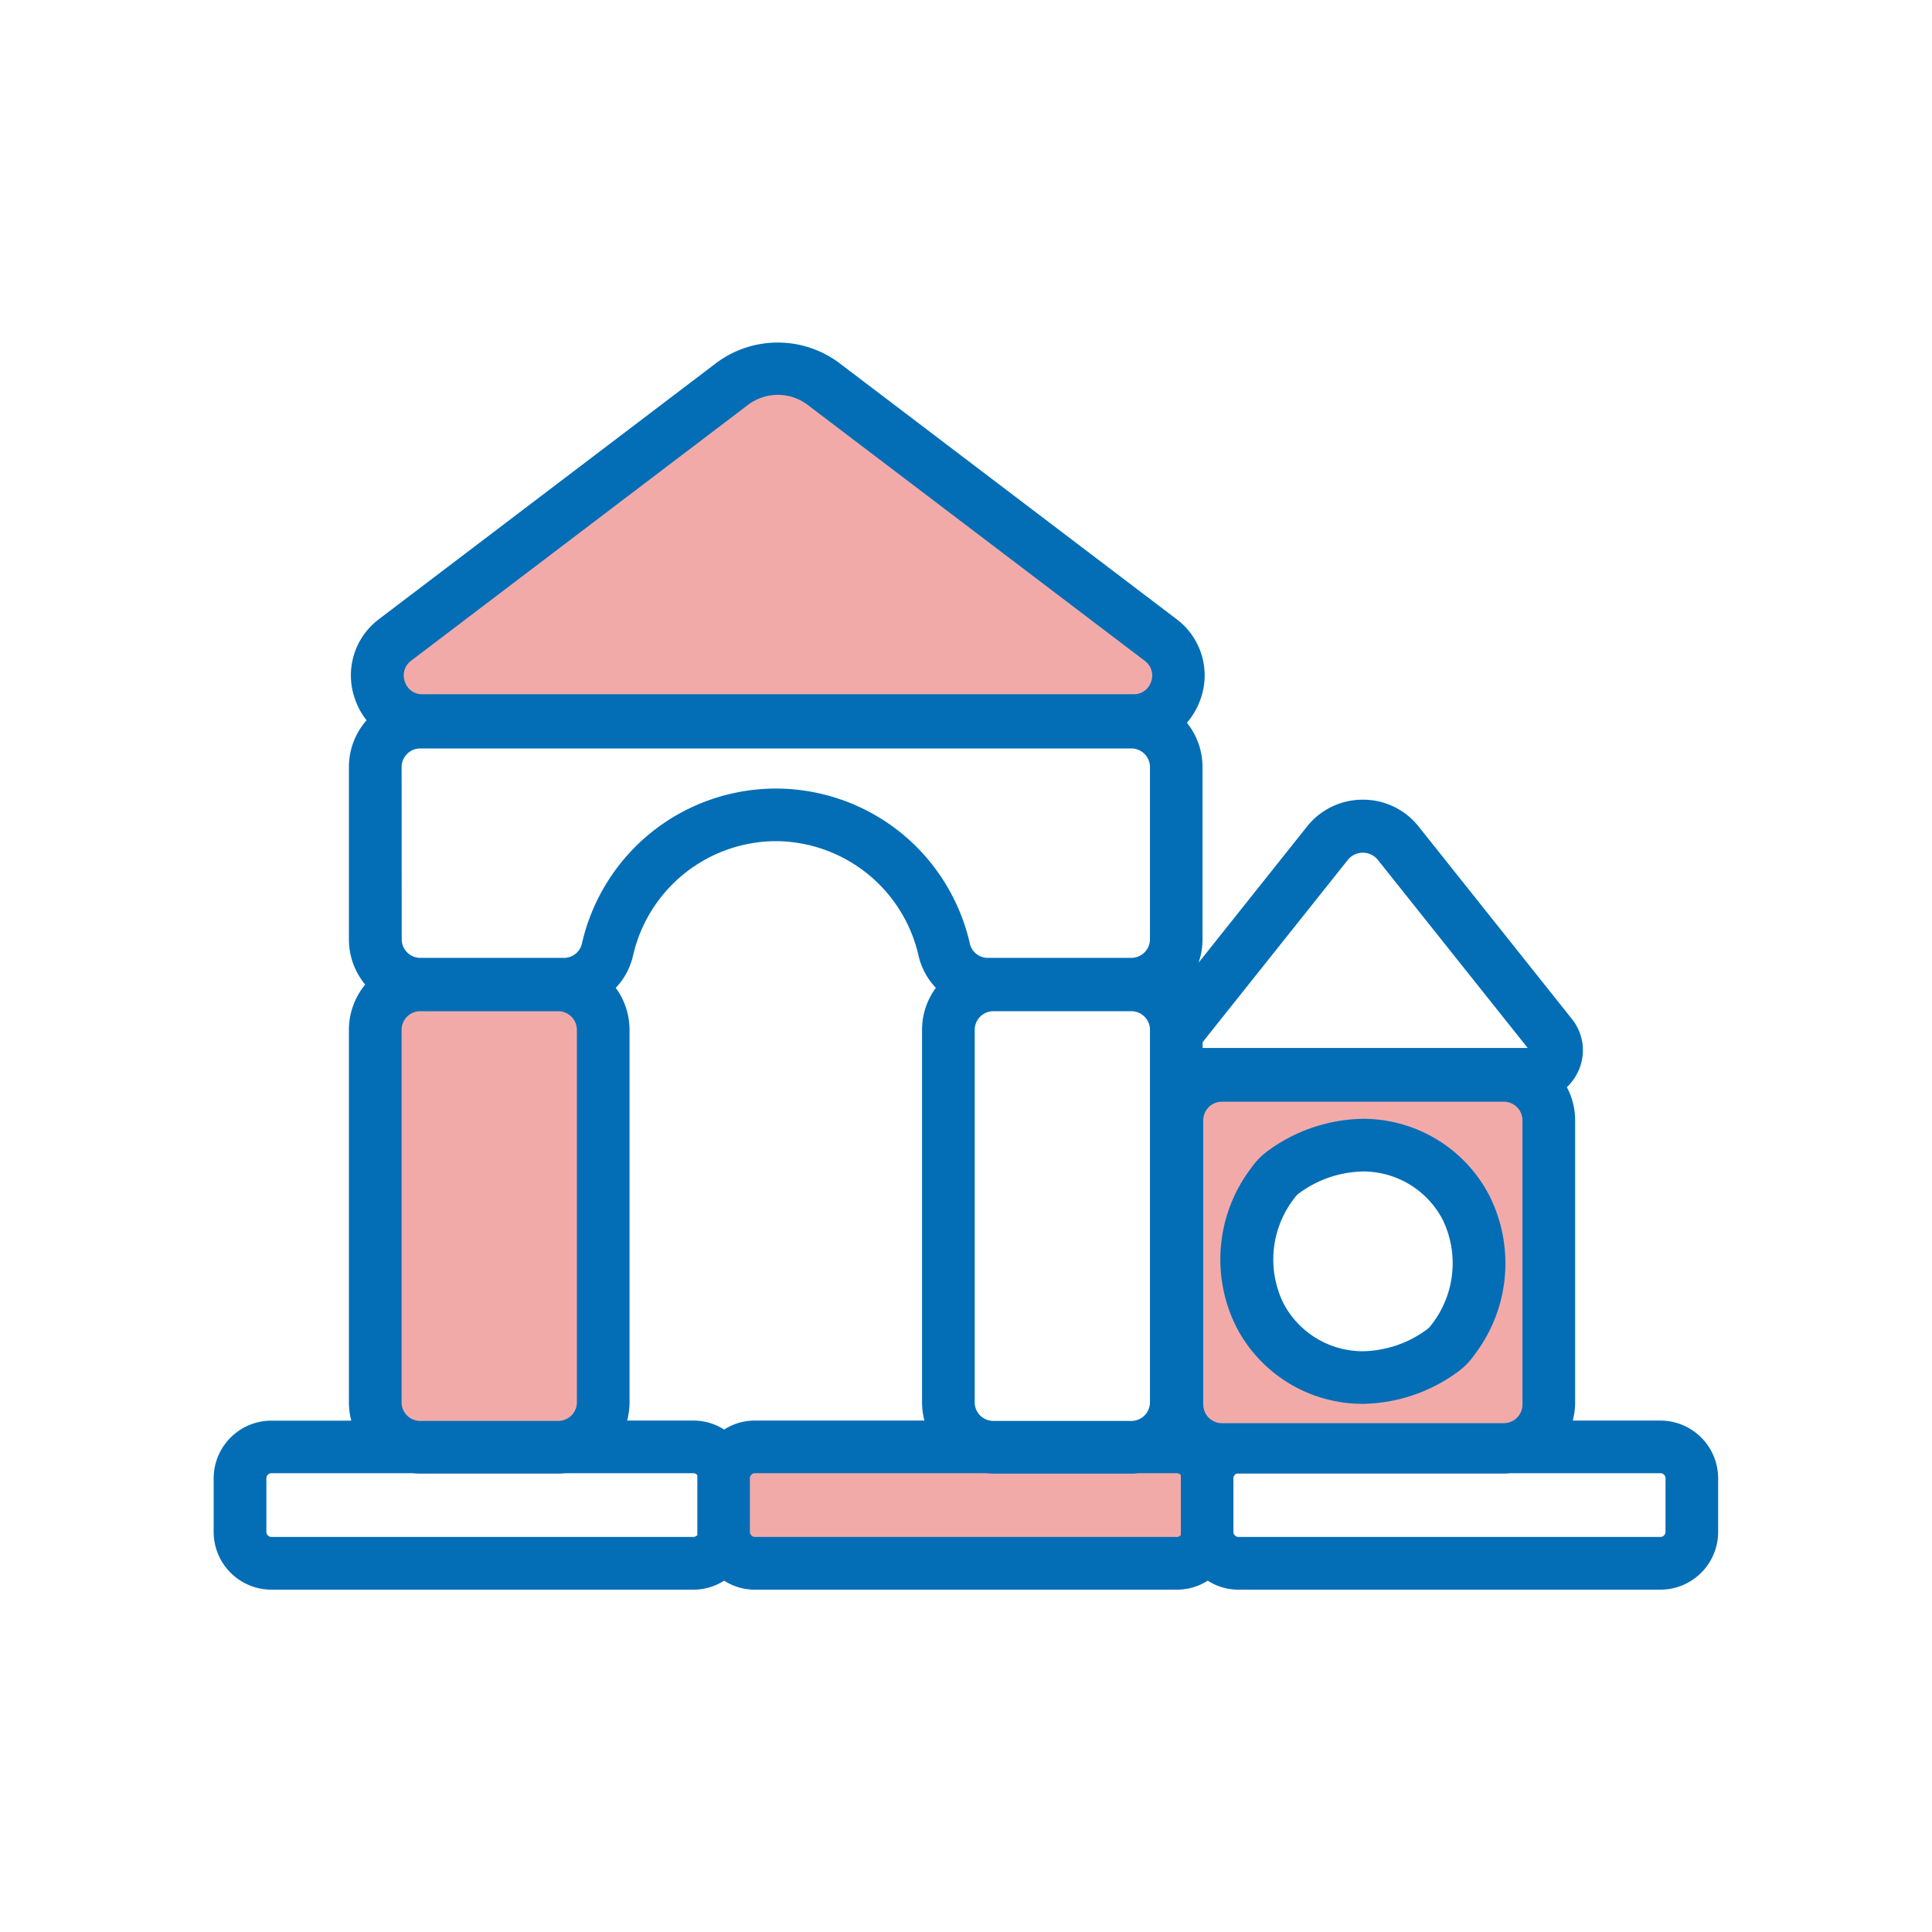 <svg xmlns="http://www.w3.org/2000/svg" width="90" height="90" viewBox="0 0 90 90">
  <g id="icon-home" transform="translate(-874 -68.225)">
    <g id="グループ_13986" data-name="グループ 13986" transform="translate(883.957 84.176)">
      <path id="パス_399312" data-name="パス 399312" d="M611.1-327.529h-6.429a1.208,1.208,0,0,0-1.207,1.208v17.349a1.208,1.208,0,0,0,1.007,1.189,1.146,1.146,0,0,0,.2.018H611.1a1.146,1.146,0,0,0,.2-.018,1.208,1.208,0,0,0,1.007-1.189v-17.349a1.121,1.121,0,0,0-.008-.135A1.208,1.208,0,0,0,611.1-327.529Z" transform="translate(-595.044 358.45)" fill="#f2aaa9"/>
      <path id="パス_399313" data-name="パス 399313" d="M648.039-295.618a.578.578,0,0,0-.532-.353h-5.971a2.971,2.971,0,0,1-.321.018h-6.429a2.971,2.971,0,0,1-.321-.018h-6.61a.577.577,0,0,0-.576.577v2.494a.577.577,0,0,0,.576.577h19.653a.578.578,0,0,0,.532-.353c-.007-.074-.011-.148-.011-.224v-2.494C648.027-295.469,648.032-295.544,648.039-295.618Z" transform="translate(-602.731 348.264)" fill="#f2aaa9"/>
      <path id="パス_399314" data-name="パス 399314" d="M659.8-305.859h13.134a1.211,1.211,0,0,0,.2-.018,1.208,1.208,0,0,0,1.007-1.189V-320.1a1.208,1.208,0,0,0-1.207-1.207H659.8A1.209,1.209,0,0,0,658.6-320.1v13.031A1.209,1.209,0,0,0,659.8-305.859Zm1.645-11.933a3.006,3.006,0,0,1,.763-.763,7.336,7.336,0,0,1,4.158-1.379,6.288,6.288,0,0,1,5.584,3.379,6.7,6.7,0,0,1-.662,7.081,3.006,3.006,0,0,1-.763.763,7.338,7.338,0,0,1-4.159,1.379,6.288,6.288,0,0,1-5.584-3.379A6.7,6.7,0,0,1,661.45-317.792Z" transform="translate(-612.84 356.441)" fill="#f2aaa9"/>
      <path id="パス_399315" data-name="パス 399315" d="M604.807-355.605h33.12a1.178,1.178,0,0,0,1.144-.822,1.178,1.178,0,0,0-.414-1.346l-15.716-11.935a2.583,2.583,0,0,0-1.575-.53,2.583,2.583,0,0,0-1.575.53l-15.715,11.935a1.178,1.178,0,0,0-.414,1.346A1.179,1.179,0,0,0,604.807-355.605Z" transform="translate(-595.088 372.235)" fill="#f2aaa9"/>
      <path id="パス_399316" data-name="パス 399316" d="M659.966-305.982H673.1a.841.841,0,0,0,.144-.014.864.864,0,0,0,.725-.855v-13.237a.87.87,0,0,0-.868-.869H659.966a.87.87,0,0,0-.869.869v13.237A.869.869,0,0,0,659.966-305.982Zm1.366-11.89a3.343,3.343,0,0,1,.85-.849,7.671,7.671,0,0,1,4.351-1.439,6.626,6.626,0,0,1,5.884,3.561,7.021,7.021,0,0,1-.683,7.429,3.351,3.351,0,0,1-.849.849,7.674,7.674,0,0,1-4.351,1.439,6.625,6.625,0,0,1-5.884-3.56A7.024,7.024,0,0,1,661.332-317.872Z" transform="translate(-613.001 356.329)" fill="none"/>
      <path id="パス_399317" data-name="パス 399317" d="M668.081-307.786a5.17,5.17,0,0,0,2.956-1,.9.9,0,0,0,.228-.228,4.65,4.65,0,0,0,.529-4.9,4.18,4.18,0,0,0-3.713-2.247,5.174,5.174,0,0,0-2.956,1,.9.9,0,0,0-.227.228h0a4.648,4.648,0,0,0-.528,4.9A4.179,4.179,0,0,0,668.081-307.786Z" transform="translate(-614.549 354.781)" fill="none"/>
      <path id="パス_399318" data-name="パス 399318" d="M665.839-337.776l-6.786,8.519v.267H674.2l-7-8.786A.9.9,0,0,0,665.839-337.776Z" transform="translate(-612.987 361.858)" fill="none"/>
      <path id="パス_399319" data-name="パス 399319" d="M632.955-330.088a3.3,3.3,0,0,1,.643-1.956,3.212,3.212,0,0,1-.809-1.514,6.853,6.853,0,0,0-6.647-5.32,6.854,6.854,0,0,0-6.647,5.32,3.211,3.211,0,0,1-.808,1.514,3.308,3.308,0,0,1,.642,1.956v17.35a3.292,3.292,0,0,1-.111.851H622.3a2.65,2.65,0,0,1,1.436.418,2.649,2.649,0,0,1,1.436-.418h7.893a3.316,3.316,0,0,1-.111-.851Z" transform="translate(-599.958 362.113)" fill="none"/>
      <path id="パス_399320" data-name="パス 399320" d="M647.99-295.315a.238.238,0,0,0-.186-.091H646a2.616,2.616,0,0,1-.322.018h-6.428a3.289,3.289,0,0,1-.358-.02l-10.745,0a.238.238,0,0,0-.219.147.221.221,0,0,0-.018.091v2.494a.223.223,0,0,0,.018.091.238.238,0,0,0,.22.147H647.8a.239.239,0,0,0,.186-.089c0-.049,0-.1,0-.148v-2.494C647.985-295.217,647.987-295.266,647.99-295.315Z" transform="translate(-602.936 348.083)" fill="none"/>
      <path id="パス_399321" data-name="パス 399321" d="M614.731-295.315a.238.238,0,0,0-.186-.091h-5.971a2.626,2.626,0,0,1-.322.018h-6.428a3.292,3.292,0,0,1-.358-.02l-6.573,0a.239.239,0,0,0-.238.238v2.494a.238.238,0,0,0,.238.238h19.653a.239.239,0,0,0,.186-.089c0-.049,0-.1,0-.148v-2.494C614.726-295.217,614.727-295.266,614.731-295.315Z" transform="translate(-592.202 348.083)" fill="none"/>
      <path id="パス_399322" data-name="パス 399322" d="M604.969-355.631h33.12a.844.844,0,0,0,.823-.591.843.843,0,0,0-.3-.969L622.9-369.127a2.3,2.3,0,0,0-2.739,0l-15.716,11.935a.845.845,0,0,0-.3.969A.843.843,0,0,0,604.969-355.631Z" transform="translate(-595.25 372.022)" fill="none"/>
      <path id="パス_399323" data-name="パス 399323" d="M604.682-308.108a.848.848,0,0,0,.144.013h6.428a.848.848,0,0,0,.144-.013.866.866,0,0,0,.725-.855v-17.35a.87.87,0,0,0-.869-.869h-6.428a.87.87,0,0,0-.868.869v17.35A.864.864,0,0,0,604.682-308.108Z" transform="translate(-595.205 358.338)" fill="none"/>
      <path id="パス_399324" data-name="パス 399324" d="M650.673-327.182h-6.428a.87.87,0,0,0-.868.869v17.35a.865.865,0,0,0,.724.855.848.848,0,0,0,.144.013h6.428a.84.84,0,0,0,.144-.013.865.865,0,0,0,.725-.855v-17.35a.926.926,0,0,0-.006-.1A.867.867,0,0,0,650.673-327.182Z" transform="translate(-607.927 358.338)" fill="none"/>
      <path id="パス_399325" data-name="パス 399325" d="M604.826-335.5h6.682a.857.857,0,0,0,.841-.65,9.294,9.294,0,0,1,3.208-5.172,9.281,9.281,0,0,1,5.831-2.066,9.285,9.285,0,0,1,5.832,2.066,9.3,9.3,0,0,1,3.208,5.172.855.855,0,0,0,.841.65h6.681a.869.869,0,0,0,.869-.868v-8.019a.869.869,0,0,0-.869-.868H604.826a.869.869,0,0,0-.868.868v8.019A.869.869,0,0,0,604.826-335.5Z" transform="translate(-595.205 364.171)" fill="none"/>
      <path id="パス_399326" data-name="パス 399326" d="M681.062-295.405H674.09a2.606,2.606,0,0,1-.321.018H661.323a.238.238,0,0,0-.133.129.22.22,0,0,0-.019.091v2.494a.224.224,0,0,0,.018.091.238.238,0,0,0,.219.147h19.654a.238.238,0,0,0,.238-.238v-2.494A.239.239,0,0,0,681.062-295.405Z" transform="translate(-613.67 348.082)" fill="none"/>
      <path id="パス_399327" data-name="パス 399327" d="M658.425-322.961H654.34a3.267,3.267,0,0,0,.112-.851v-13.134a3.294,3.294,0,0,0-.386-1.548,2.371,2.371,0,0,0,.513-.7,2.325,2.325,0,0,0-.278-2.476l-7.139-8.963a3.3,3.3,0,0,0-2.6-1.252,3.3,3.3,0,0,0-2.6,1.252l-5.053,6.343a3.307,3.307,0,0,0,.185-1.1V-353.4a3.3,3.3,0,0,0-.727-2.069,3.368,3.368,0,0,0,.646-1.133,3.274,3.274,0,0,0-1.138-3.7l-15.715-11.935a4.785,4.785,0,0,0-5.705,0l-15.715,11.934a3.276,3.276,0,0,0-1.138,3.7,3.352,3.352,0,0,0,.551,1.02,3.276,3.276,0,0,0-.823,2.182v8.019a3.29,3.29,0,0,0,.759,2.111,3.294,3.294,0,0,0-.759,2.112v17.35a3.3,3.3,0,0,0,.111.851h-3.722a2.693,2.693,0,0,0-2.69,2.69v2.494a2.693,2.693,0,0,0,2.69,2.69h19.653a2.651,2.651,0,0,0,1.436-.419,2.649,2.649,0,0,0,1.436.419H635.9a2.651,2.651,0,0,0,1.436-.419,2.646,2.646,0,0,0,1.435.419h19.654a2.693,2.693,0,0,0,2.689-2.69v-2.494A2.693,2.693,0,0,0,658.425-322.961Zm-58.2-35.395,15.716-11.935a2.3,2.3,0,0,1,2.739,0L634.4-358.356a.843.843,0,0,1,.3.969.843.843,0,0,1-.823.591h-33.12a.843.843,0,0,1-.823-.591A.845.845,0,0,1,600.227-358.356Zm-.44,4.953a.869.869,0,0,1,.868-.868h33.124a.869.869,0,0,1,.869.868v8.019a.869.869,0,0,1-.869.868H627.1a.855.855,0,0,1-.841-.649,9.3,9.3,0,0,0-3.208-5.172,9.285,9.285,0,0,0-5.832-2.066,9.281,9.281,0,0,0-5.831,2.066,9.3,9.3,0,0,0-3.208,5.172.856.856,0,0,1-.841.649h-6.682a.869.869,0,0,1-.868-.868Zm34.861,12.241v17.35a.865.865,0,0,1-.725.855.835.835,0,0,1-.144.013H627.35a.842.842,0,0,1-.144-.013.865.865,0,0,1-.724-.855v-17.35a.87.87,0,0,1,.868-.869h6.428a.867.867,0,0,1,.863.771A.928.928,0,0,1,634.648-341.161Zm-21.272,18.2h-3.083a3.294,3.294,0,0,0,.111-.851v-17.35a3.308,3.308,0,0,0-.642-1.956,3.211,3.211,0,0,0,.808-1.514,6.854,6.854,0,0,1,6.647-5.32,6.853,6.853,0,0,1,6.647,5.32,3.212,3.212,0,0,0,.809,1.514,3.3,3.3,0,0,0-.643,1.956v17.35a3.318,3.318,0,0,0,.111.851h-7.893a2.65,2.65,0,0,0-1.436.419A2.651,2.651,0,0,0,613.376-322.961Zm-13.59-18.2a.87.87,0,0,1,.868-.869h6.428a.87.87,0,0,1,.869.869v17.35a.866.866,0,0,1-.725.855.842.842,0,0,1-.144.013h-6.428a.842.842,0,0,1-.144-.013.864.864,0,0,1-.724-.855Zm13.776,23.533a.239.239,0,0,1-.186.089H593.723a.238.238,0,0,1-.238-.238v-2.494a.238.238,0,0,1,.238-.238l6.573,0a3.278,3.278,0,0,0,.358.02h6.428a2.62,2.62,0,0,0,.322-.018h5.971a.238.238,0,0,1,.186.091c0,.049,0,.1,0,.148v2.494C613.557-317.726,613.559-317.678,613.562-317.628Zm22.524,0a.238.238,0,0,1-.186.089H616.247a.238.238,0,0,1-.22-.147.223.223,0,0,1-.018-.091v-2.494a.22.22,0,0,1,.018-.091.238.238,0,0,1,.219-.147l10.745,0a3.275,3.275,0,0,0,.358.02h6.428a2.61,2.61,0,0,0,.322-.018h1.8a.238.238,0,0,1,.186.091c0,.049,0,.1,0,.148v2.494C636.082-317.726,636.083-317.678,636.087-317.628Zm1.013-22.957,6.786-8.519a.9.9,0,0,1,1.359,0l7,8.786H637.1Zm.03,16.877v-13.237a.87.87,0,0,1,.869-.869h13.134a.87.87,0,0,1,.868.869v13.237a.864.864,0,0,1-.725.855.833.833,0,0,1-.144.014H638A.869.869,0,0,1,637.129-323.708Zm21.534,5.931a.238.238,0,0,1-.238.238H638.771a.238.238,0,0,1-.219-.147.225.225,0,0,1-.018-.091v-2.494a.223.223,0,0,1,.019-.091.238.238,0,0,1,.133-.129h12.446a2.607,2.607,0,0,0,.321-.018h6.972a.239.239,0,0,1,.238.238Z" transform="translate(-591.033 373.186)" fill="#036eb6"/>
      <path id="パス_399328" data-name="パス 399328" d="M672.791-316.22a6.626,6.626,0,0,0-5.884-3.561,7.671,7.671,0,0,0-4.351,1.439,3.344,3.344,0,0,0-.85.849,7.024,7.024,0,0,0-.683,7.43,6.625,6.625,0,0,0,5.884,3.56,7.674,7.674,0,0,0,4.351-1.439,3.351,3.351,0,0,0,.849-.849A7.021,7.021,0,0,0,672.791-316.22Zm-5.884,7.266A4.179,4.179,0,0,1,663.2-311.2a4.648,4.648,0,0,1,.528-4.9h0a.9.9,0,0,1,.228-.228,5.174,5.174,0,0,1,2.956-1,4.18,4.18,0,0,1,3.713,2.247,4.649,4.649,0,0,1-.529,4.9.9.9,0,0,1-.228.228A5.17,5.17,0,0,1,666.907-308.954Z" transform="translate(-613.376 355.949)" fill="#036eb6"/>
    </g>
    <rect id="長方形_770" data-name="長方形 770" width="90" height="90" transform="translate(874 68.225)" fill="none"/>
  </g>
</svg>
